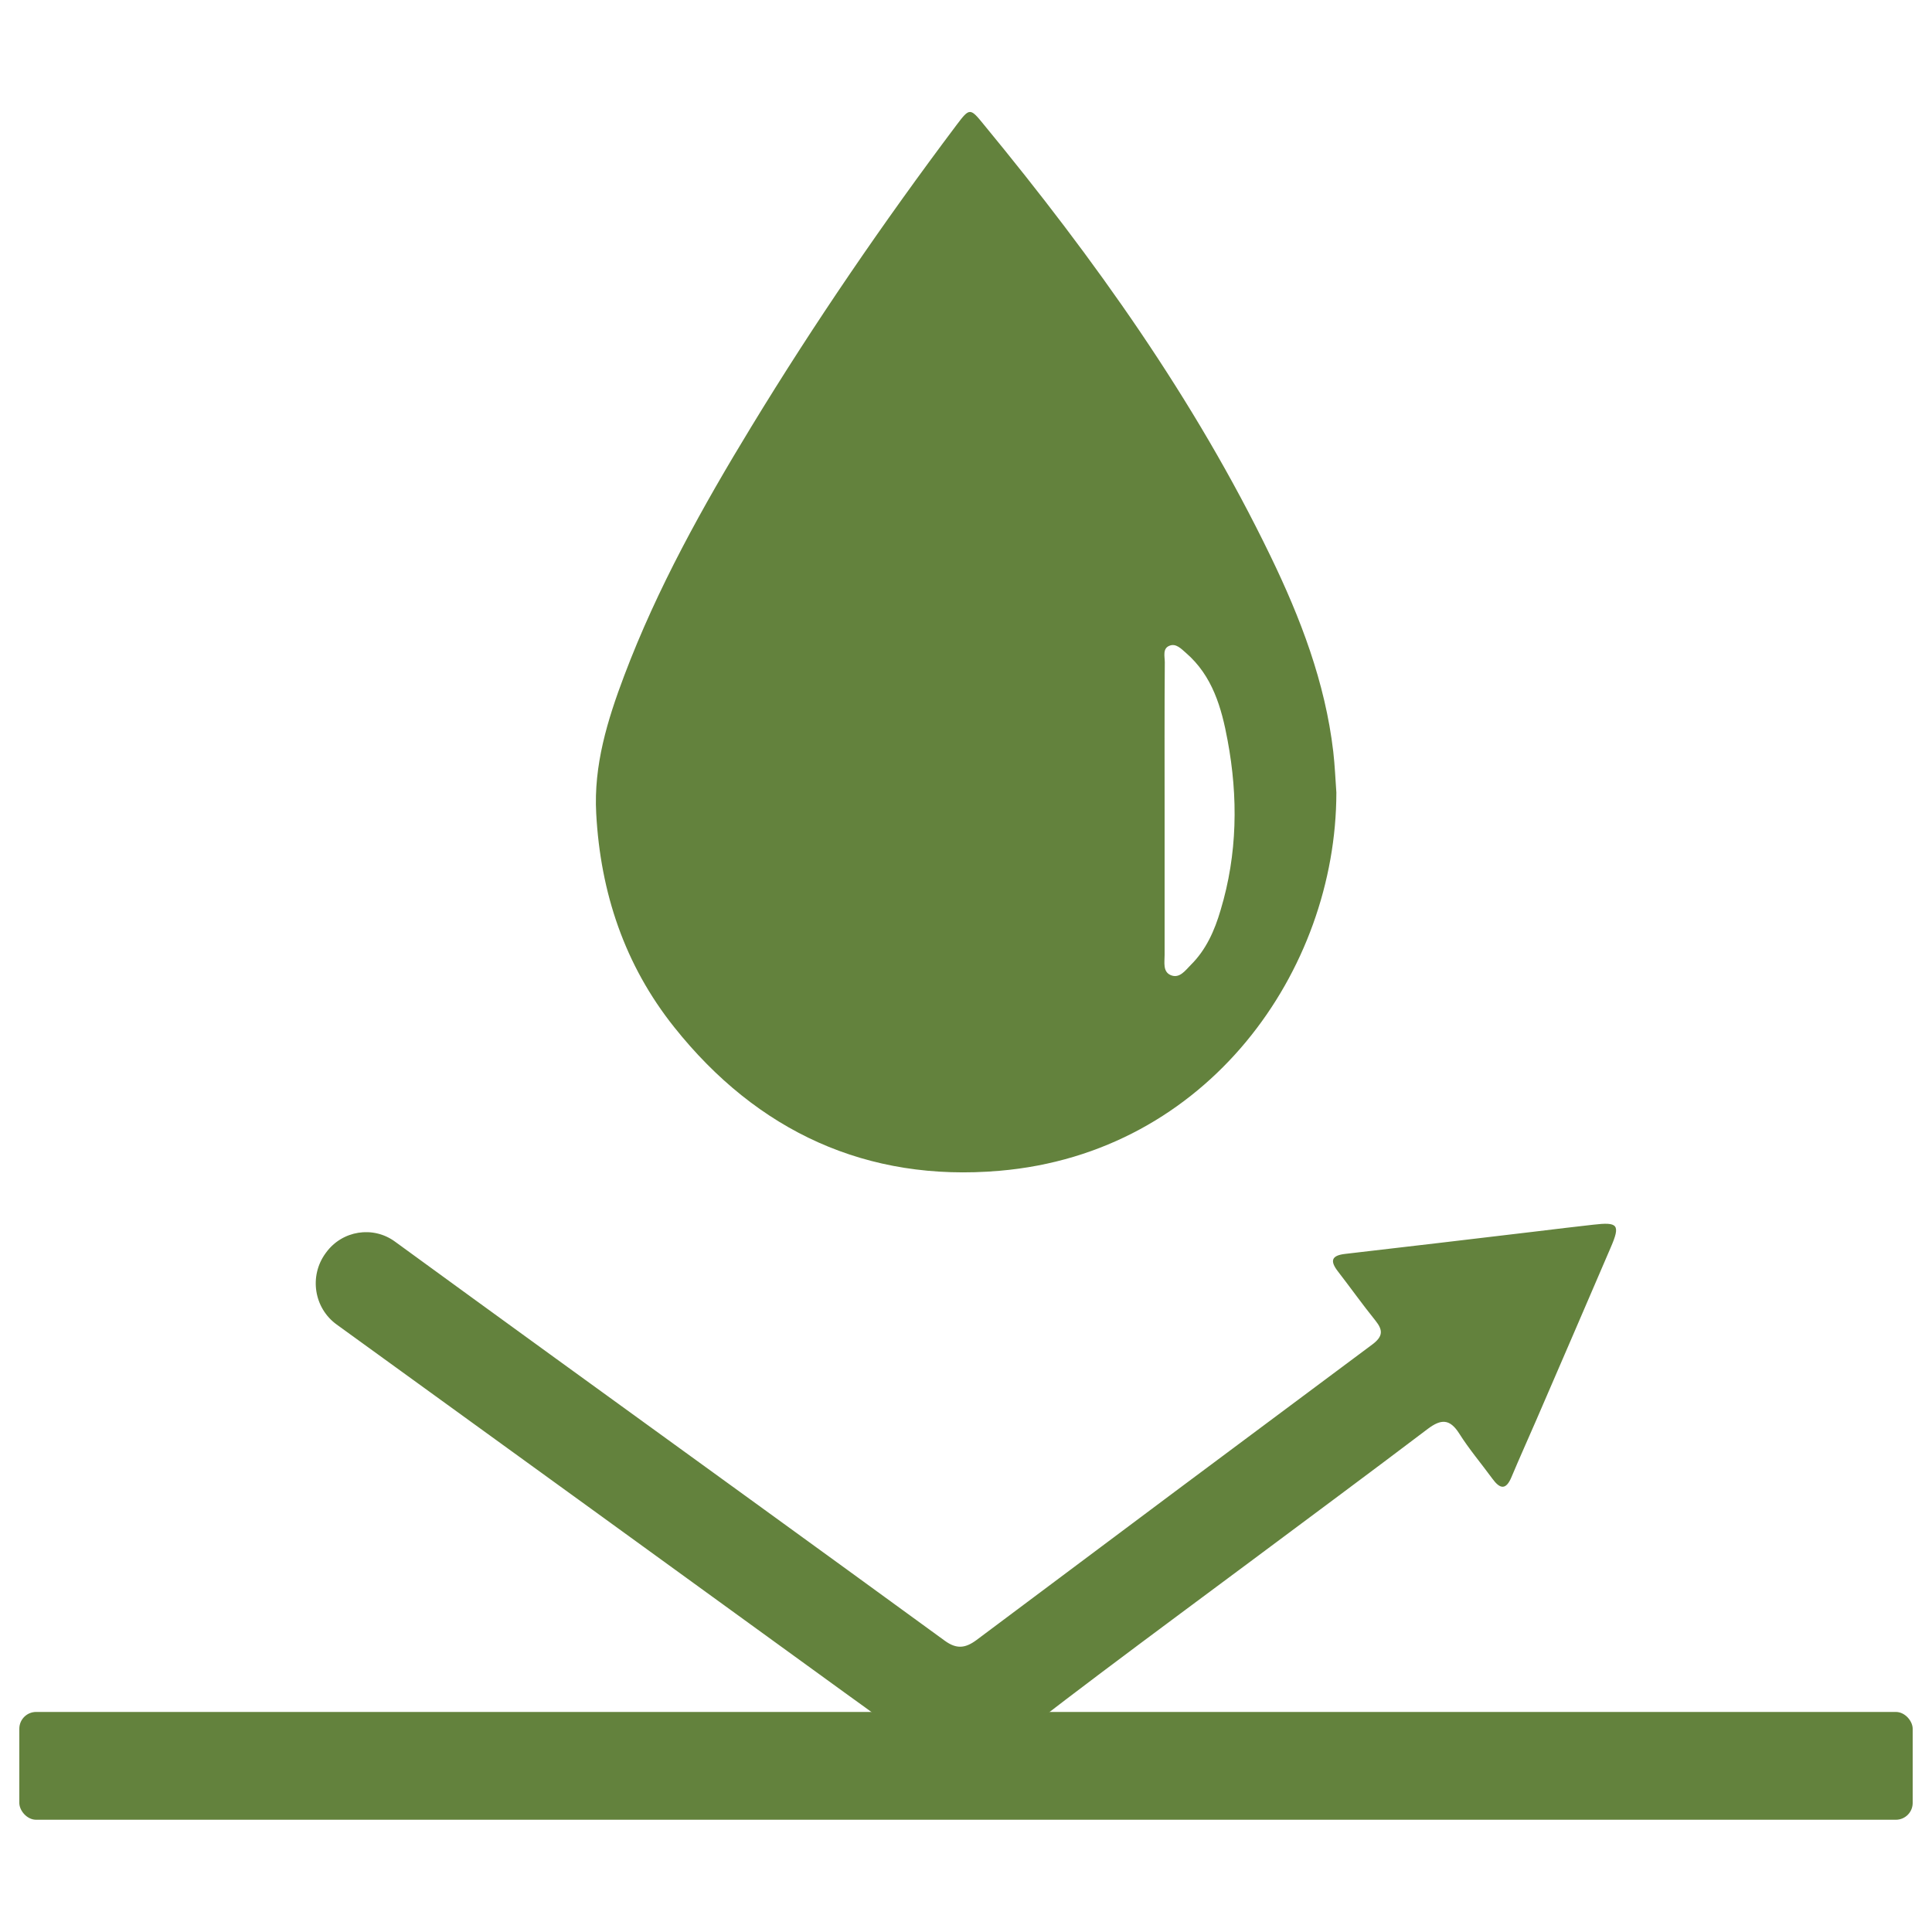 <?xml version="1.0" encoding="UTF-8"?><svg id="Layer_1" xmlns="http://www.w3.org/2000/svg" viewBox="0 0 100 100"><defs><style>.cls-1{fill:#63823d;}</style></defs><path class="cls-1" d="m69.17,41.03c-.01,9.2-6.64,18.65-17.44,19.57-6.85.59-12.53-2.03-16.83-7.43-2.57-3.22-3.82-6.97-4.04-11.06-.14-2.49.58-4.84,1.45-7.14,1.71-4.53,4.06-8.75,6.57-12.87,3.28-5.39,6.84-10.59,10.63-15.63.68-.9.7-.9,1.43,0,5.7,6.92,10.89,14.19,14.81,22.29,1.56,3.22,2.84,6.55,3.26,10.15.08.7.11,1.41.16,2.11Zm-8.89.87s0,0,0,0c0,2.51,0,5.02,0,7.53,0,.38-.1.86.31,1.04.46.2.76-.24,1.04-.52.8-.79,1.24-1.79,1.55-2.85.87-2.89.91-5.84.36-8.78-.31-1.68-.78-3.34-2.16-4.53-.24-.21-.51-.5-.84-.37-.38.14-.25.56-.25.86-.02,2.54-.01,5.08-.01,7.62Z"/><path class="cls-1" d="m47.59,90.43c-1.36-.99-2.53-1.86-3.72-2.71-8.81-6.39-17.62-12.78-26.44-19.16-1.18-.85-1.44-2.51-.58-3.69.01-.01.02-.03.03-.04.83-1.14,2.43-1.4,3.57-.56,2.77,2.02,5.54,4.03,8.31,6.04,6.72,4.87,13.44,9.73,20.15,14.62.61.44,1.06.38,1.63-.04,6.82-5.11,13.65-10.21,20.49-15.3.56-.42.56-.74.16-1.24-.67-.83-1.28-1.69-1.93-2.53-.43-.55-.36-.84.38-.92,3.29-.38,6.58-.77,9.86-1.16.99-.12,1.98-.24,2.97-.35,1.28-.15,1.41,0,.9,1.18-1.28,2.98-2.57,5.97-3.86,8.95-.42.97-.86,1.94-1.27,2.92-.29.7-.6.64-1,.09-.57-.78-1.2-1.52-1.71-2.33-.49-.77-.94-.76-1.63-.24-3.05,2.31-6.13,4.59-9.2,6.88-3.92,2.92-12.36,9.14-12.57,9.59"/><rect class="cls-1" x="1" y="88.61" width="98" height="5.58" rx=".87" ry=".87"/></svg>